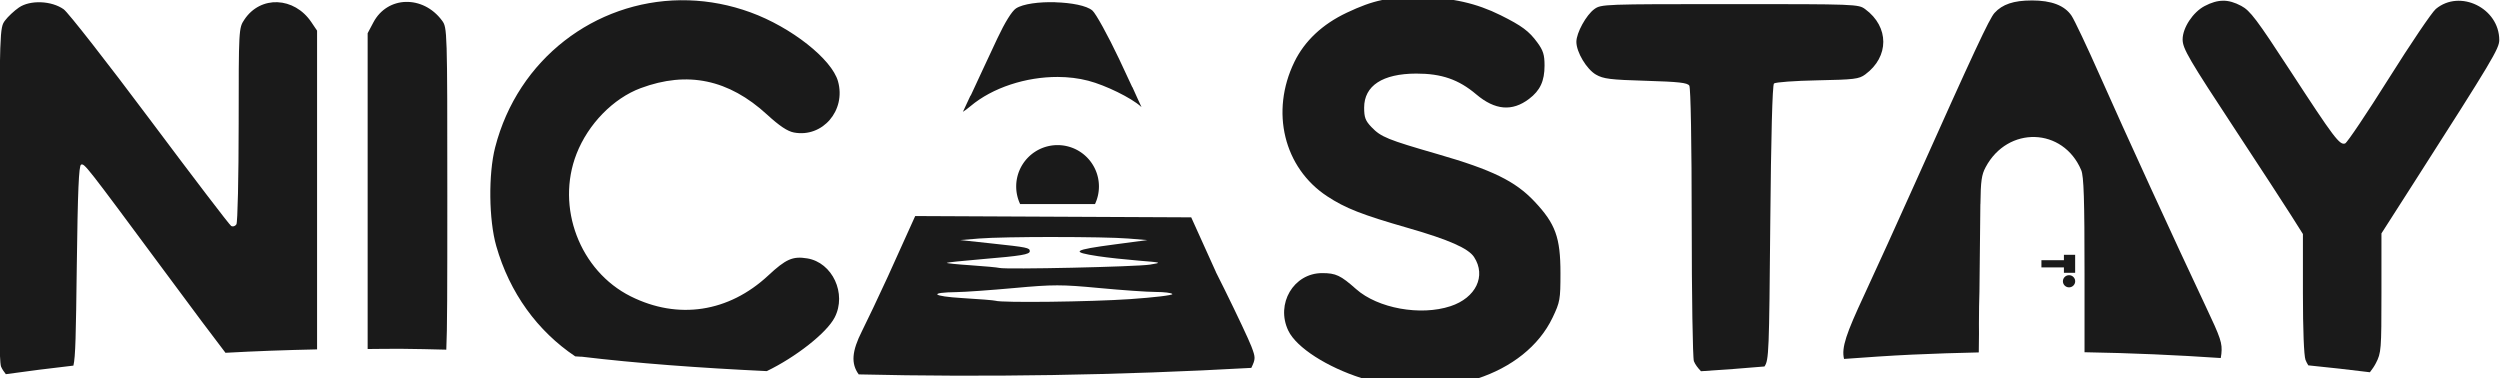 <?xml version="1.0" encoding="UTF-8" standalone="no"?>
<!-- Created with Inkscape (http://www.inkscape.org/) -->

<svg
   width="67.204mm"
   height="10.172mm"
   viewBox="0 0 67.204 10.172"
   version="1.1"
   id="svg1"
   inkscape:version="1.4.2 (2aeb623e1d, 2025-05-12)"
   sodipodi:docname="logo bw nicastay.svg"
   xmlns:inkscape="http://www.inkscape.org/namespaces/inkscape"
   xmlns:sodipodi="http://sodipodi.sourceforge.net/DTD/sodipodi-0.dtd"
   xmlns="http://www.w3.org/2000/svg"
   xmlns:svg="http://www.w3.org/2000/svg">
  <sodipodi:namedview
     id="namedview1"
     pagecolor="#ffffff"
     bordercolor="#000000"
     borderopacity="0.25"
     inkscape:showpageshadow="2"
     inkscape:pageopacity="0.0"
     inkscape:pagecheckerboard="0"
     inkscape:deskcolor="#d1d1d1"
     inkscape:document-units="mm"
     inkscape:zoom="0.71535494"
     inkscape:cx="359.26222"
     inkscape:cy="513.73099"
     inkscape:window-width="1920"
     inkscape:window-height="1011"
     inkscape:window-x="0"
     inkscape:window-y="0"
     inkscape:window-maximized="1"
     inkscape:current-layer="layer1" />
  <defs
     id="defs1" />
  <g
     inkscape:label="Layer 1"
     inkscape:groupmode="layer"
     id="layer1"
     transform="translate(-10.08,-12.43)">
    <g
       id="g7"
       transform="matrix(0.803,0,0,0.803,204.922,-22.806)"
       style="fill:#1a1a1a"
       inkscape:label="bw_logo">
      <g
         id="g4"
         style="fill:#1a1a1a;fill-opacity:1">
        <path
           id="path3"
           style="fill:#1a1a1a;fill-opacity:1;stroke-width:0.966"
           d="m -195.089,43.788 c -1.066,-0.011 -1.571,0.094 -2.469,0.518 -0.815,0.385 -1.411,0.945 -1.753,1.647 -0.811,1.664 -0.353,3.544 1.096,4.497 0.613,0.403 1.158,0.617 2.724,1.067 1.349,0.388 2.005,0.677 2.195,0.969 0.413,0.633 0.062,1.365 -0.79,1.645 -1.004,0.331 -2.432,0.072 -3.158,-0.572 -0.52,-0.461 -0.679,-0.536 -1.137,-0.536 -0.957,0 -1.563,1.029 -1.134,1.926 0.275,0.575 1.315,1.226 2.443,1.586 1.31,0.021 2.608,0.027 3.886,0.019 1.14,-0.372 2.06,-1.082 2.518,-2.041 0.249,-0.522 0.264,-0.604 0.264,-1.489 0,-1.195 -0.166,-1.653 -0.873,-2.402 -0.639,-0.677 -1.409,-1.054 -3.235,-1.581 -1.683,-0.486 -1.901,-0.574 -2.218,-0.905 -0.204,-0.213 -0.246,-0.324 -0.246,-0.652 0,-0.734 0.616,-1.137 1.743,-1.14 0.845,-0.002 1.422,0.197 2.01,0.696 0.627,0.53 1.201,0.581 1.766,0.153 0.374,-0.283 0.52,-0.599 0.52,-1.12 0,-0.357 -0.045,-0.502 -0.239,-0.767 -0.28,-0.384 -0.518,-0.56 -1.228,-0.914 -0.813,-0.405 -1.639,-0.591 -2.682,-0.602 z m 20.456,0.108 c -0.597,0 -0.977,0.128 -1.24,0.417 -0.172,0.19 -0.686,1.289 -2.675,5.732 -0.541,1.209 -1.3,2.878 -1.686,3.708 -0.6,1.289 -0.769,1.76 -0.677,2.143 0.765,-0.056 1.527,-0.109 2.272,-0.144 0.758,-0.036 1.502,-0.057 2.239,-0.074 l 0.007,-0.633 c -6.6e-4,-0.107 -0.002,-0.195 -0.002,-0.316 0,-0.418 0.007,-0.797 0.017,-1.09 l 0.031,-2.925 0.002,0.003 c 0.009,-0.785 0.04,-0.988 0.174,-1.239 0.741,-1.392 2.594,-1.336 3.2,0.098 0.087,0.205 0.111,0.967 0.111,3.491 v 2.605 c 1.583,0.027 3.1,0.095 4.56,0.194 0.008,-0.045 0.016,-0.09 0.021,-0.14 0.035,-0.362 -0.014,-0.511 -0.535,-1.612 -0.965,-2.039 -2.71,-5.844 -3.528,-7.693 -0.427,-0.964 -0.856,-1.871 -0.954,-2.016 -0.233,-0.343 -0.67,-0.51 -1.334,-0.51 z m 6.411,0.009 c -0.195,6.9e-4 -0.392,0.06 -0.618,0.178 -0.391,0.205 -0.736,0.729 -0.736,1.117 0,0.308 0.2,0.648 1.81,3.095 0.782,1.188 1.6,2.443 1.819,2.79 l 0.398,0.63 v 1.992 c 0,1.214 0.034,2.083 0.087,2.223 0.024,0.062 0.057,0.122 0.093,0.181 0.705,0.071 1.393,0.147 2.062,0.231 0.076,-0.096 0.15,-0.205 0.202,-0.307 0.177,-0.343 0.185,-0.446 0.185,-2.35 v -1.991 l 1.127,-1.761 c 2.581,-4.032 2.817,-4.428 2.817,-4.712 0,-1.068 -1.317,-1.713 -2.124,-1.04 -0.131,0.109 -0.839,1.156 -1.574,2.326 -0.735,1.17 -1.392,2.148 -1.461,2.175 -0.181,0.069 -0.368,-0.177 -1.832,-2.424 -1.13,-1.733 -1.347,-2.021 -1.646,-2.18 -0.219,-0.117 -0.413,-0.174 -0.609,-0.174 z m -16.513,0.113 c -4.213,0 -4.307,0.003 -4.534,0.167 -0.273,0.197 -0.602,0.796 -0.602,1.096 0,0.345 0.343,0.918 0.657,1.098 0.248,0.142 0.479,0.171 1.667,0.206 1.105,0.033 1.395,0.065 1.457,0.163 0.046,0.073 0.079,1.921 0.08,4.579 6.8e-4,2.451 0.034,4.541 0.073,4.645 0.042,0.109 0.132,0.226 0.237,0.336 0.733,-0.046 1.442,-0.1 2.126,-0.159 0.148,-0.215 0.156,-0.487 0.194,-4.799 0.026,-2.901 0.071,-4.624 0.124,-4.674 0.045,-0.044 0.699,-0.091 1.453,-0.106 1.238,-0.024 1.393,-0.043 1.602,-0.197 0.807,-0.593 0.806,-1.593 -5.2e-4,-2.185 -0.228,-0.168 -0.298,-0.17 -4.534,-0.17 z" />
        <path
           d="m -173.55,52.41 v 0.18 h -0.753 v 0.242 h 0.753 v 0.18 h 0.376 v -0.602 z m 0.171,0.683 c -0.113,7.7e-5 -0.205,0.091 -0.205,0.203 -1.9e-4,0.113 0.092,0.204 0.205,0.204 0.114,1.93e-4 0.206,-0.091 0.206,-0.204 -7e-5,-0.113 -0.092,-0.204 -0.206,-0.203 z"
           style="fill:#1a1a1a;fill-opacity:1;stroke-width:0.966"
           id="path4" />
      </g>
      <g
         id="g6"
         transform="translate(0,0.003)"
         style="fill:#1a1a1a">
        <path
           id="path5"
           style="fill:#1a1a1a;fill-opacity:1"
           d="m -219.862,43.885 c -2.852,0.031 -5.442,1.951 -6.206,4.93 -0.228,0.891 -0.211,2.423 0.038,3.297 0.447,1.57 1.382,2.85 2.644,3.695 0.069,0.005 0.135,0.008 0.204,0.013 v -0.003 c 1.828,0.22 3.945,0.377 6.209,0.484 0.961,-0.464 2.002,-1.273 2.272,-1.796 0.412,-0.796 -0.074,-1.841 -0.92,-1.978 -0.484,-0.079 -0.712,0.022 -1.304,0.573 -1.326,1.234 -3.02,1.49 -4.604,0.698 -1.704,-0.852 -2.513,-2.982 -1.813,-4.772 0.39,-0.997 1.229,-1.856 2.147,-2.198 1.566,-0.583 2.945,-0.295 4.232,0.886 0.412,0.378 0.683,0.559 0.899,0.599 0.957,0.18 1.748,-0.738 1.475,-1.713 -0.208,-0.743 -1.563,-1.811 -2.932,-2.31 -0.686,-0.25 -1.381,-0.38 -2.063,-0.402 -0.092,-0.003 -0.184,-0.004 -0.276,-0.003 z m -9.194,0.056 c -0.436,0.011 -0.851,0.241 -1.086,0.684 l -0.193,0.364 v 5.434 5.138 c 0.378,-9.27e-4 0.743,-0.011 1.128,-0.007 0.496,0.005 0.999,0.015 1.505,0.029 0.032,-0.651 0.034,-2.009 0.034,-5.16 0,-5.567 -0.002,-5.62 -0.177,-5.857 -0.318,-0.43 -0.775,-0.636 -1.211,-0.625 z m -4.297,0.01 c -0.421,-0.016 -0.837,0.175 -1.107,0.58 -0.191,0.286 -0.192,0.302 -0.193,3.513 -7e-4,1.774 -0.035,3.279 -0.075,3.343 -0.042,0.065 -0.12,0.089 -0.178,0.053 -0.057,-0.035 -1.28,-1.638 -2.719,-3.562 -1.439,-1.924 -2.737,-3.583 -2.885,-3.689 -0.406,-0.289 -1.123,-0.318 -1.5,-0.059 -0.159,0.109 -0.368,0.305 -0.466,0.437 -0.175,0.236 -0.177,0.308 -0.2,5.799 -0.016,3.882 0.005,5.628 0.069,5.784 0.035,0.084 0.092,0.17 0.16,0.254 0.731,-0.102 1.483,-0.199 2.262,-0.287 0.07,-0.3 0.084,-0.992 0.113,-3.342 0.032,-2.505 0.068,-3.361 0.144,-3.386 0.117,-0.039 0.141,-0.009 2.734,3.491 1.093,1.476 1.685,2.27 2.1,2.808 0.994,-0.055 2.018,-0.092 3.066,-0.114 v -5.107 -5.563 l -0.192,-0.285 c -0.287,-0.426 -0.712,-0.65 -1.133,-0.667 z m 26.036,0.001 c -0.532,-0.015 -1.076,0.052 -1.314,0.207 -0.137,0.09 -0.369,0.464 -0.623,1.003 -0.49,1.041 -0.575,1.236 -0.893,1.916 l -0.008,5.16e-4 -0.253,0.543 c 0.066,-0.041 0.154,-0.106 0.254,-0.19 0.742,-0.624 1.861,-0.981 2.92,-0.978 0.353,10e-4 0.7,0.042 1.024,0.127 0.582,0.152 1.441,0.574 1.758,0.862 0.008,0.007 0.015,0.013 0.023,0.02 -0.049,-0.105 -0.084,-0.182 -0.133,-0.288 l -0.173,-0.383 -0.005,5.17e-4 c -0.154,-0.327 -0.286,-0.618 -0.438,-0.938 -0.376,-0.792 -0.779,-1.522 -0.894,-1.623 -0.191,-0.167 -0.712,-0.262 -1.244,-0.277 z m -4.688,7.158 -0.922,2.04 c -0.303,0.659 -0.691,1.476 -0.861,1.814 -0.337,0.668 -0.373,1.082 -0.108,1.447 4.191,0.1 8.741,0.03 13.143,-0.218 0.145,-0.303 0.143,-0.347 0.004,-0.714 -0.083,-0.219 -0.49,-1.083 -0.904,-1.921 -0.121,-0.245 -0.199,-0.399 -0.287,-0.574 l 0.002,-5.16e-4 -0.827,-1.83 z m 4.639,0.702 c 1.044,0 2.087,0.017 2.498,0.051 l 0.635,0.052 -1.089,0.144 c -1.407,0.186 -1.501,0.253 -0.559,0.395 0.301,0.046 0.91,0.112 1.352,0.148 0.789,0.064 0.796,0.067 0.381,0.134 -0.445,0.072 -4.819,0.168 -5.037,0.111 -0.07,-0.018 -0.501,-0.058 -0.959,-0.089 -0.457,-0.03 -0.819,-0.067 -0.804,-0.082 0.015,-0.014 0.541,-0.069 1.17,-0.122 1.332,-0.112 1.609,-0.158 1.609,-0.268 0,-0.114 -0.085,-0.131 -1.27,-0.258 l -1.058,-0.114 0.635,-0.052 c 0.411,-0.034 1.454,-0.051 2.498,-0.051 z m 0.12,1.618 c 0.387,0 0.768,0.03 1.395,0.089 0.762,0.072 1.616,0.132 1.898,0.132 0.283,0 0.533,0.032 0.557,0.07 0.024,0.039 -0.612,0.115 -1.413,0.17 -1.324,0.091 -4.299,0.127 -4.505,0.055 -0.047,-0.016 -0.542,-0.056 -1.101,-0.089 -1.034,-0.061 -1.158,-0.189 -0.194,-0.201 0.266,-0.003 1.133,-0.065 1.928,-0.137 0.653,-0.06 1.048,-0.089 1.435,-0.089 z" />
        <path
           id="path6"
           style="fill:#1a1a1a;fill-opacity:1;stroke-width:0.396;stroke-linecap:round;stroke-linejoin:round;stroke-miterlimit:0.7;paint-order:stroke fill markers"
           d="m -207.239,48.735 a 1.385,1.385 0 0 0 -1.385,1.385 1.385,1.385 0 0 0 0.132,0.589 h 2.506 a 1.385,1.385 0 0 0 0.132,-0.589 1.385,1.385 0 0 0 -1.385,-1.385 z" />
      </g>
    </g>
  </g>
</svg>
